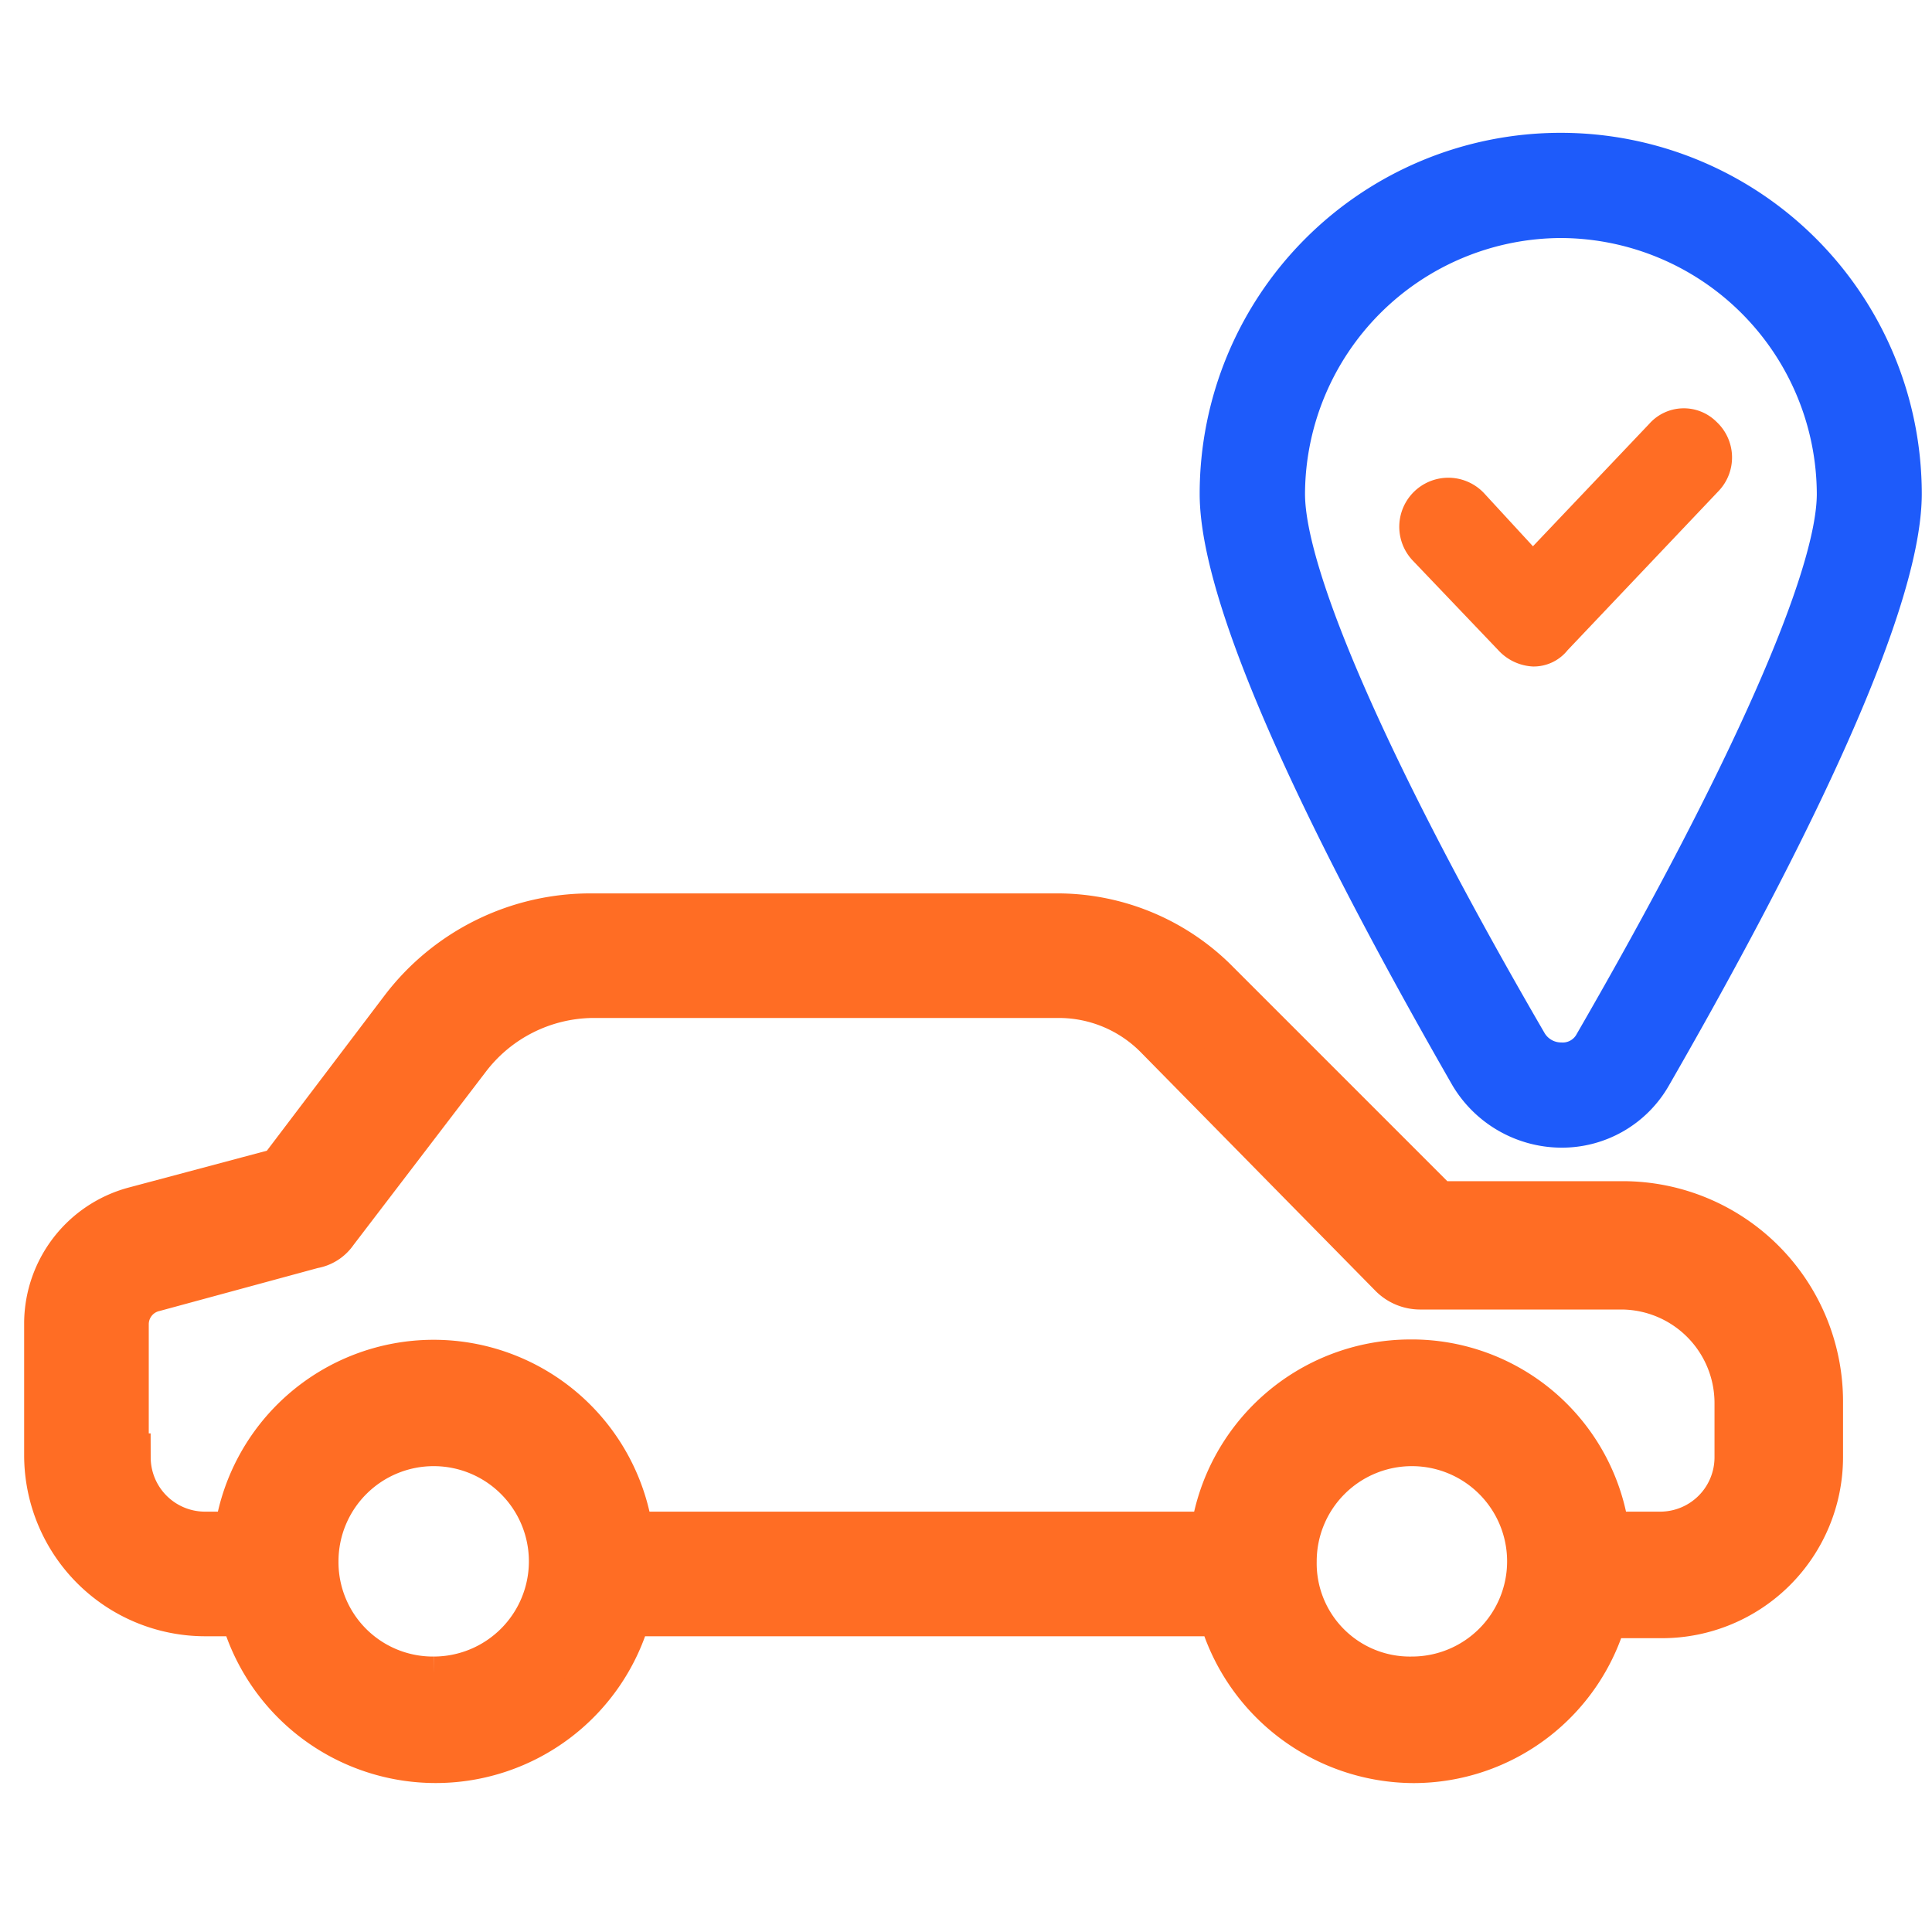 <svg xmlns="http://www.w3.org/2000/svg" xmlns:xlink="http://www.w3.org/1999/xlink" width="40" height="40" viewBox="0 0 40 40">
  <defs>
    <clipPath id="clip-Fleet_Management">
      <rect width="40" height="40"/>
    </clipPath>
  </defs>
  <g id="Fleet_Management" data-name="Fleet Management" clip-path="url(#clip-Fleet_Management)">
    <g id="Fleet_Management-2" data-name="Fleet Management" transform="translate(-114.786 -2443)">
      <path id="Path_98664" data-name="Path 98664" d="M6.482,51.876l3.038-.81L12.072,47.7a4.854,4.854,0,0,1,3.889-1.9h9.681A4.619,4.619,0,0,1,28.8,47.1l4.658,4.658h3.848A4.062,4.062,0,0,1,41.358,55.8V56.98a3.25,3.25,0,0,1-3.24,3.24H36.9a4.083,4.083,0,0,1-3.929,3A4.131,4.131,0,0,1,29,60.18H16.69a4.112,4.112,0,0,1-7.939,0H7.94a3.25,3.25,0,0,1-3.24-3.24V54.185A2.419,2.419,0,0,1,6.482,51.876ZM32.932,61.6a2.471,2.471,0,1,0-2.471-2.471A2.43,2.43,0,0,0,32.932,61.6Zm-20.253,0a2.471,2.471,0,1,0-2.471-2.471A2.455,2.455,0,0,0,12.68,61.6ZM6.32,56.98A1.625,1.625,0,0,0,7.94,58.6h.689a4.084,4.084,0,0,1,8.1,0H28.841a4.1,4.1,0,0,1,4.051-3.565A4.043,4.043,0,0,1,36.943,58.6h1.134a1.625,1.625,0,0,0,1.62-1.62V55.845a2.437,2.437,0,0,0-2.43-2.43H33.095a.8.8,0,0,1-.567-.243L27.667,48.23a2.884,2.884,0,0,0-2.025-.851H15.961a3.321,3.321,0,0,0-2.592,1.3l-2.754,3.605a.664.664,0,0,1-.446.284l-3.281.891a.781.781,0,0,0-.608.77V56.98Z" transform="translate(111.086 2416.197)" fill="#ff6d24" stroke="#ff6d24" stroke-width="1"/>
      <path id="Path_98665" data-name="Path 98665" d="M47.014,18.659l-2.406,2.533-1.013-1.1a1.015,1.015,0,0,0-1.478,1.393l1.773,1.858a1.041,1.041,0,0,0,.718.338.9.9,0,0,0,.718-.338l3.124-3.293a1.007,1.007,0,0,0-.042-1.435A.958.958,0,0,0,47.014,18.659Z" transform="translate(101.916 2433.118)" fill="#ff6d24"/>
      <path id="Path_98666" data-name="Path 98666" d="M51.125,23.011h0a2.3,2.3,0,0,0,2.02-1.164c2.363-4.109,5.2-9.554,5.2-12.122a7.225,7.225,0,1,0-14.45,0c0,2.568,2.842,8.013,5.2,12.122A2.386,2.386,0,0,0,51.125,23.011Zm0-18.833a5.568,5.568,0,0,1,5.547,5.547c0,1.678-1.815,5.787-5,11.3a.575.575,0,0,1-.548.308.65.65,0,0,1-.548-.308c-3.185-5.479-5-9.622-5-11.3A5.568,5.568,0,0,1,51.125,4.178Z" transform="translate(95.979 2443.5)" fill="#1e5bfa" stroke="#1e5bfa" stroke-width="0.5"/>
    </g>
  </g>
</svg>
